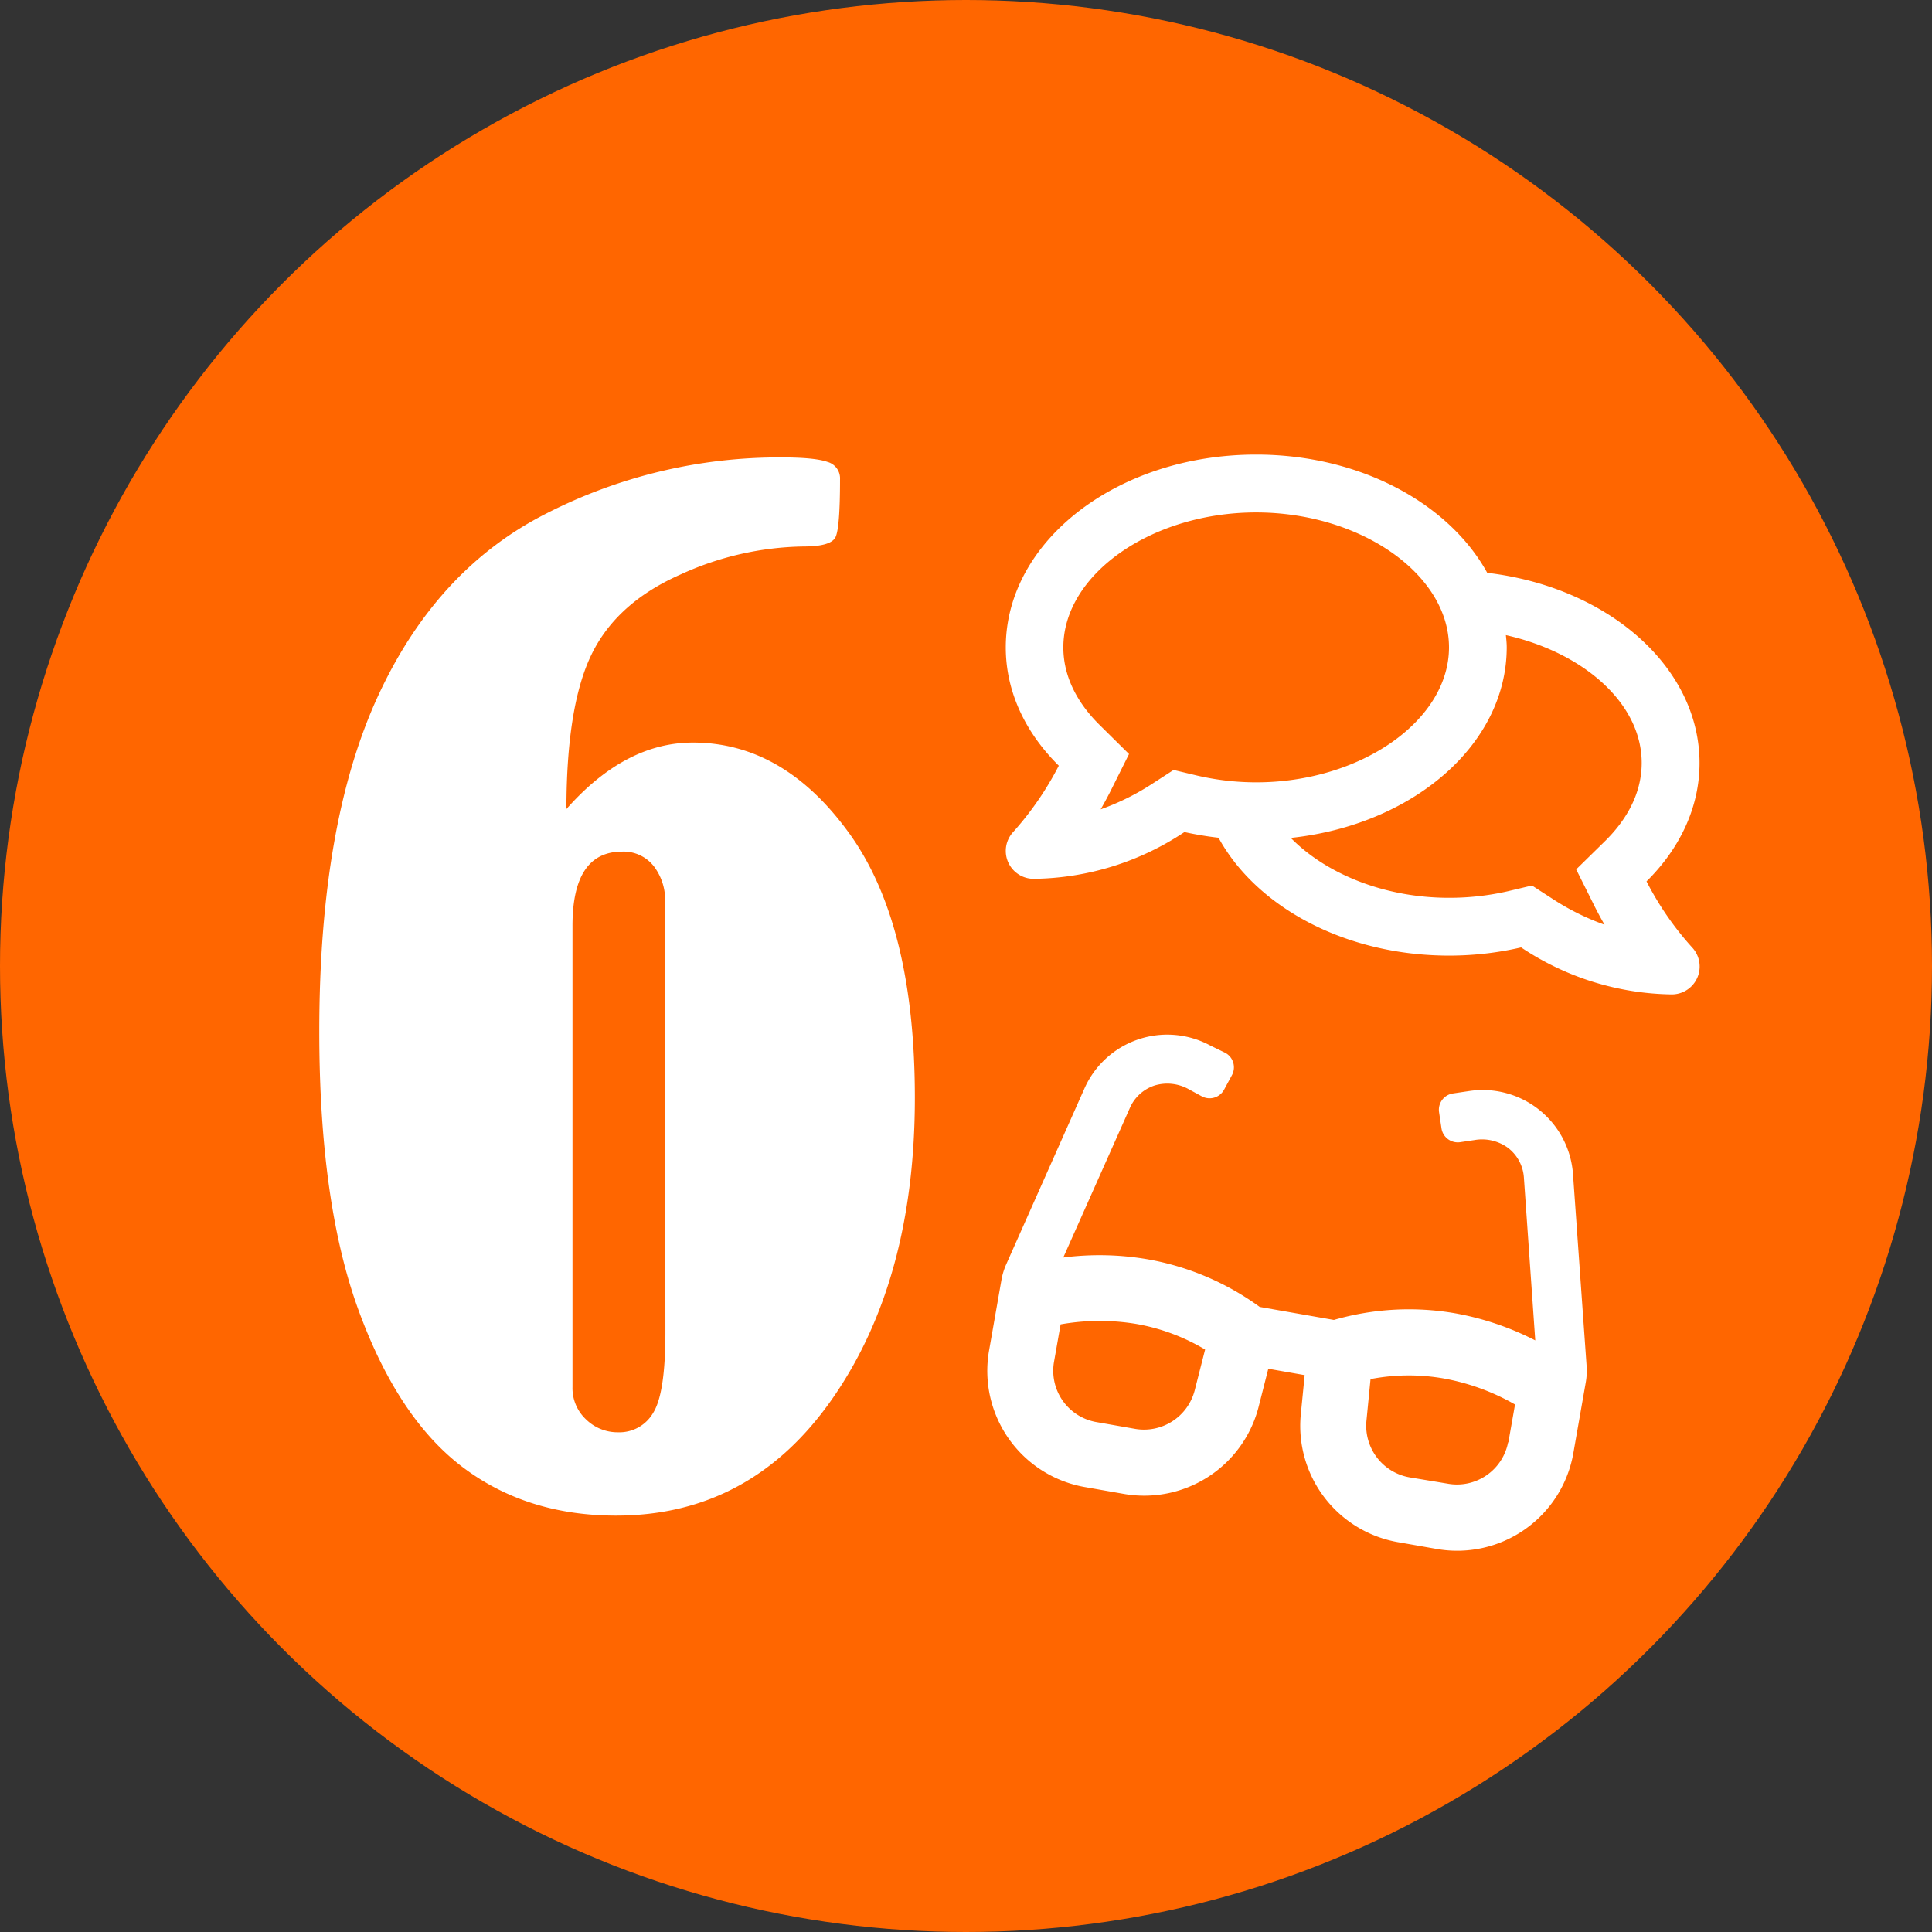 <svg xmlns="http://www.w3.org/2000/svg" viewBox="0 0 340 340"><rect x="0" y="0" width="340" height="340" fill="#333333" stroke="none"/><defs><style>.cls-1{fill:#f60;}.cls-2{fill:#fff;}</style></defs><title>資產 7</title><g id="圖層_2" data-name="圖層 2"><g id="圖層_1-2" data-name="圖層 1"><circle class="cls-1" cx="170" cy="170" r="170"/><path class="cls-2" d="M99.68,142.38q10.33-11.7,22.26-11.7,16,0,27.53,16T161,193.19q0,31.94-14.36,52.73t-38.21,20.8q-15.78,0-27.08-8.58T63.12,230.64q-6.93-18.92-6.93-49.14,0-36.59,10.33-59T96.22,90.33A89.93,89.93,0,0,1,137.5,80.5q5.9,0,8.12.79a3,3,0,0,1,2.21,3.07q0,8.52-.79,10.16t-5.56,1.65a53.65,53.65,0,0,0-21.74,4.94q-11.18,4.94-15.61,14T99.68,142.38Zm17.37,16.36a9.79,9.79,0,0,0-2-6.31,6.75,6.75,0,0,0-5.56-2.56q-8.75,0-8.74,13.07v81.17a7.52,7.52,0,0,0,2.38,5.68,7.94,7.94,0,0,0,5.68,2.27,6.85,6.85,0,0,0,6.13-3.41q2.16-3.41,2.16-14.21Z"/><path class="cls-2" d="M279.22,240.46l-2.4-33.85A15.94,15.94,0,0,0,258.57,192l-2.88.43a2.9,2.9,0,0,0-2.44,3.29l.43,2.87A2.9,2.9,0,0,0,257,201l2.49-.37a7.75,7.75,0,0,1,5.86,1.35,7.18,7.18,0,0,1,2.83,5.25l2,28.66a50.15,50.15,0,0,0-14.1-4.77,47.53,47.53,0,0,0-21.34,1.17L221.69,230A47.48,47.48,0,0,0,202,221.62a50.15,50.15,0,0,0-14.88-.32L198.83,195a7.17,7.17,0,0,1,4.45-4,7.74,7.74,0,0,1,6,.73l2.21,1.2a2.9,2.9,0,0,0,3.93-1.17l1.38-2.55a2.9,2.9,0,0,0-1.17-3.93L213,184a15.94,15.94,0,0,0-22.15,7.54l-13.79,31a11.64,11.64,0,0,0-.82,2.7l-2.2,12.54a20.76,20.76,0,0,0,17,23.94l6.62,1.16a20.78,20.78,0,0,0,23.81-15.2l1.73-6.8L229.6,242l-.69,7a20.78,20.78,0,0,0,17.2,22.41l6.62,1.16a20.76,20.76,0,0,0,24.13-16.71l2.2-12.54A11.64,11.64,0,0,0,279.22,240.46Zm-69,4.33a9.22,9.22,0,0,1-10.56,6.65l-6.62-1.16a9.17,9.17,0,0,1-7.57-10.51l1.18-6.7A39.34,39.34,0,0,1,200,233a35.55,35.55,0,0,1,12.08,4.5l-1.85,7.26Zm55.19,9a9.17,9.17,0,0,1-10.7,7.3L248.12,260a9.22,9.22,0,0,1-7.66-9.85l.73-7.45a35.56,35.56,0,0,1,12.89-.11,39.33,39.33,0,0,1,12.54,4.58l-1.18,6.7Z"/><path class="cls-2" d="M289.76,155.11c5.83-5.75,9.33-13,9.33-20.82,0-17-16.22-31-37.36-33.48C255,88.59,239.36,80,221.06,80,196.69,80,177,95.18,177,113.93c0,7.85,3.5,15.06,9.33,20.82a55.52,55.52,0,0,1-8,11.64,4.91,4.91,0,0,0,3.56,8.27,48.74,48.74,0,0,0,26.55-8.23,60.44,60.44,0,0,0,6,1c6.66,12.17,22.29,20.74,40.57,20.74a56.13,56.13,0,0,0,12.68-1.44A48.86,48.86,0,0,0,294.22,175a4.91,4.91,0,0,0,3.56-8.27A54,54,0,0,1,289.76,155.11Zm-83.29-19.57-3.63,2.35a43.15,43.15,0,0,1-9.14,4.54c.57-1,1.15-2.06,1.7-3.14l3.29-6.59-5.26-5.2c-2.86-2.84-6.3-7.49-6.3-13.57,0-12.87,15.54-23.75,33.93-23.75S255,101.06,255,113.93s-15.54,23.75-33.93,23.75a46.21,46.21,0,0,1-10.39-1.19l-4.2-1Zm76.15,12.32L277.38,153l3.29,6.59c.55,1.08,1.12,2.14,1.7,3.14a43.15,43.15,0,0,1-9.14-4.54l-3.63-2.35-4.22,1A46.21,46.21,0,0,1,255,158c-11.45,0-21.67-4.26-27.84-10.54,21.48-2.29,38-16.41,38-33.57,0-.72-.08-1.42-.15-2.12,13.66,3.07,23.9,12,23.9,22.48C288.91,140.37,285.48,145,282.62,147.86Z"/></g></g></svg>